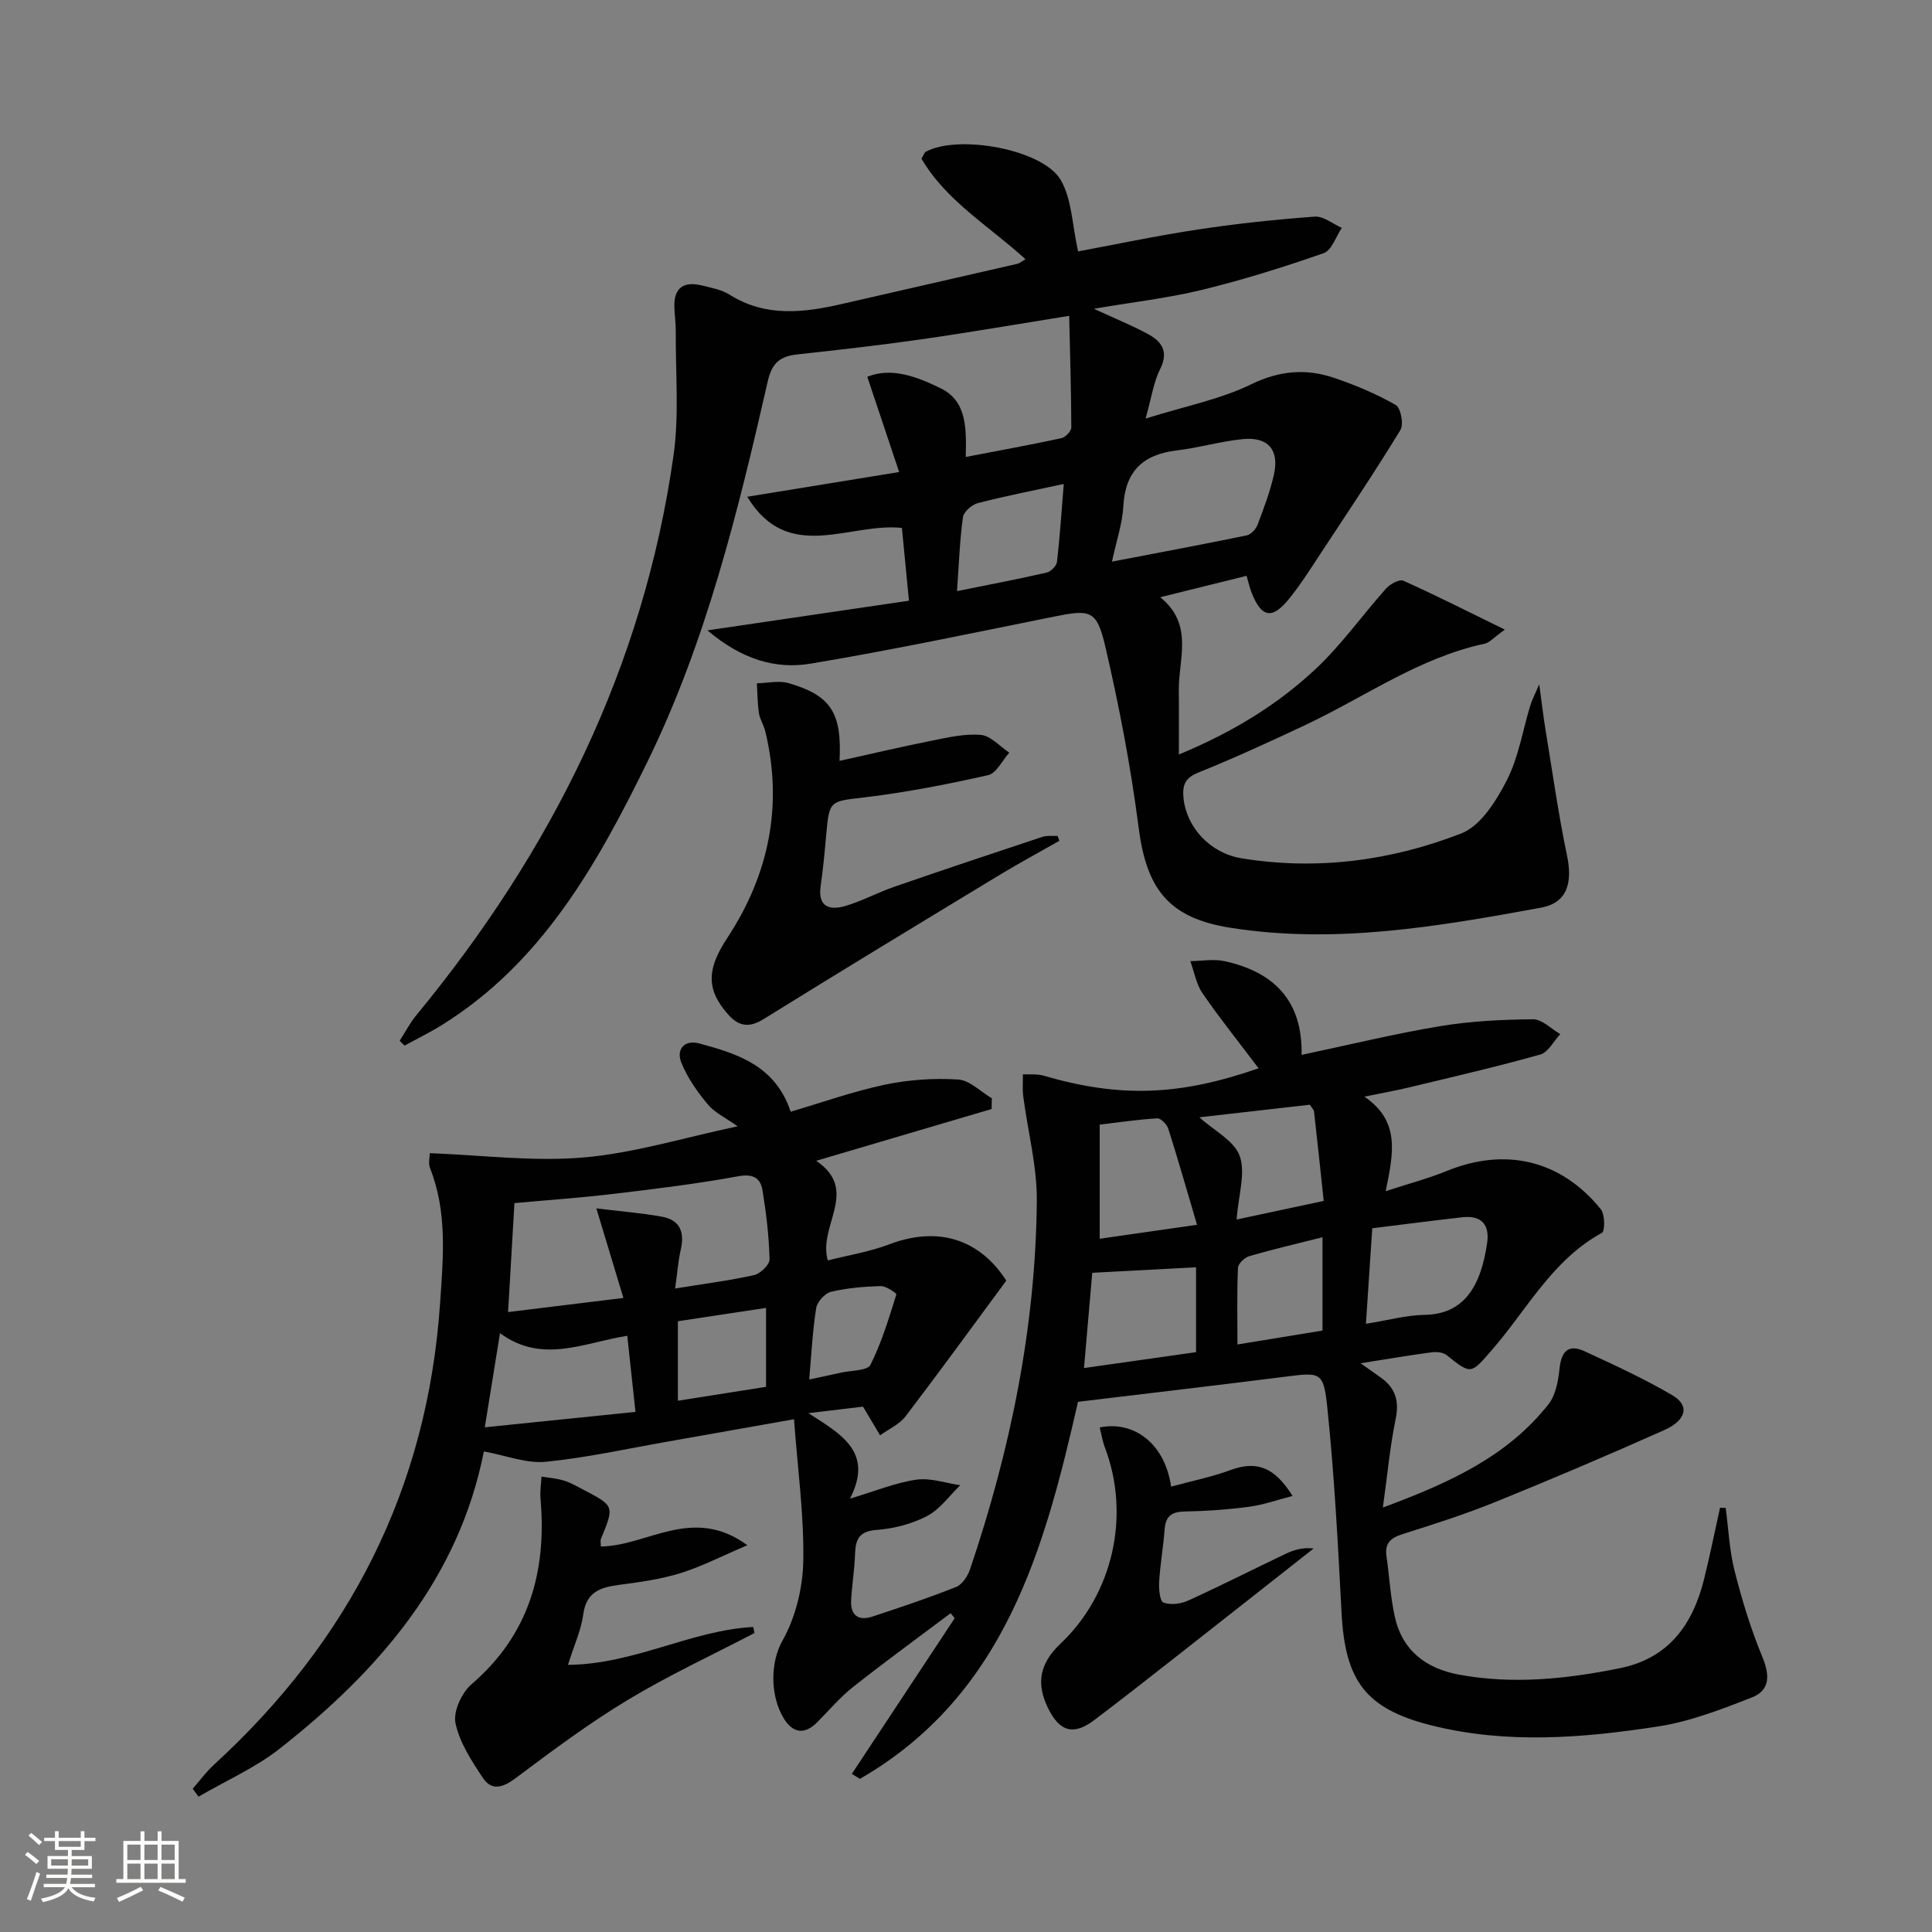 <svg enable-background="new 0 0 400 400" viewBox="0 0 400 400" xmlns="http://www.w3.org/2000/svg"><rect x="0" y="0" width="400" height="400" fill="#808080" stroke="none"/><path d="m5.17 384 .55-.58c.85.61 1.65 1.24 2.4 1.87l-.59.64c-.83-.73-1.62-1.38-2.36-1.93m1.22 9.53-.82-.34c.71-1.76 1.37-3.64 1.98-5.63.24.13.5.25.76.36-.6 1.67-1.24 3.54-1.92 5.61m-.5-13.5.57-.54c.56.44 1.31 1.06 2.26 1.87l-.64.64c-.68-.66-1.41-1.32-2.19-1.97m3.25.46h2.24v-1.36h.77v1.36h4.57v-1.36h.76v1.36h2.28v.69h-2.28v1.84h-2.64v1.26h4.18v2.64h-4.21c0 .45-.02.86-.05 1.21h4.32v.69h-4.38c-.04.34-.1.75-.19 1.22h5.15v.69h-4.82c.87 1.19 2.51 1.92 4.93 2.19-.17.31-.3.57-.37.76-2.77-.49-4.52-1.41-5.26-2.76-.56 1.26-2.3 2.23-5.24 2.9-.12-.24-.26-.48-.43-.72 2.73-.55 4.38-1.34 4.96-2.38h-4.38v-.69h4.65c.1-.38.17-.79.21-1.22h-4.32v-.69h4.4c.03-.34.05-.75.05-1.21h-4.2v-2.64h4.23v-1.26h-2.69v-1.84h-2.24zm1.46 4.46v1.29h3.45c.01-.4.02-.57.01-.53v-.32-.45h-3.46zm1.55-2.59h4.57v-1.19h-4.57zm6.11 2.59h-3.42v.77c-.01.19-.01.37-.02.53h3.44z" fill="#fbfcfa"/><path d="m32.63 379.16h.82v1.98h3.54v7.89h1.46v.78h-14.37v-.78h1.46v-7.89h3.55v-1.98h.82v1.98h2.73v-1.98zm-3.49 11.48.5.73c-1.61.82-3.28 1.63-5 2.41-.13-.27-.28-.55-.44-.82 1.75-.72 3.4-1.49 4.94-2.32m-2.78-5.55h2.73v-3.18h-2.73zm0 3.95h2.73v-3.2h-2.73zm3.54-3.95h2.73v-3.18h-2.73zm0 3.95h2.73v-3.2h-2.73zm7.89 4.68c-1.84-.92-3.51-1.7-5.02-2.32l.45-.73c1.89.8 3.57 1.55 5.04 2.23zm-1.62-11.81h-2.73v3.18h2.73zm-2.73 7.13h2.73v-3.2h-2.73z" fill="#fbfcfa"/><g fill="#010102"><path d="m357.28 312.19c.59 4.37.78 8.85 1.86 13.09 1.53 6.04 3.37 12.05 5.75 17.8 1.56 3.77 1.58 6.88-2.17 8.35-6.28 2.46-12.73 4.97-19.34 6-15.64 2.42-31.45 3.71-47.07-.22-13.57-3.42-17.81-9.21-18.55-23.23-.75-14.26-1.49-28.53-2.97-42.72-.76-7.32-1.47-7.14-8.68-6.23-14.16 1.79-28.34 3.44-42.92 5.2-6.92 30.34-15.06 60.67-45.14 78.06-.56-.34-1.13-.68-1.69-1.02 7.1-10.75 14.2-21.49 21.3-32.24-.28-.34-.56-.69-.84-1.03-6.74 5.07-13.57 10.03-20.19 15.26-2.73 2.15-5 4.88-7.47 7.35-2.71 2.71-5.13 2.1-6.93-.9-2.82-4.72-2.75-11.54-.24-16.01 2.72-4.82 4.22-10.92 4.32-16.5.17-9.54-1.17-19.11-1.92-29.36-9.58 1.7-18 3.2-26.43 4.68-8.33 1.46-16.63 3.31-25.03 4.13-3.92.38-8.04-1.28-12.75-2.15-5.18 26.27-21.71 45.39-42.26 61.53-5.08 3.99-11.19 6.67-16.82 9.95-.4-.55-.8-1.09-1.2-1.64 1.44-1.65 2.74-3.45 4.34-4.92 28.12-25.74 44.26-57.25 46.87-95.56.65-9.52 1.54-18.88-2.08-28.03-.39-.99-.05-2.26-.05-3.08 10.69.4 21.37 1.79 31.84.89s20.74-4.09 31.9-6.45c-2.48-1.77-4.77-2.83-6.22-4.58-2.17-2.61-4.21-5.52-5.45-8.64-1.09-2.74.68-4.76 3.72-3.94 7.93 2.14 15.77 4.6 18.93 14.14 6.52-1.92 12.93-4.21 19.52-5.6 4.93-1.04 10.14-1.38 15.16-1.07 2.39.15 4.65 2.53 6.97 3.89-.02.74-.03 1.48-.05 2.22-11.89 3.51-23.78 7.02-36.31 10.72 9.08 6.17.28 13.47 2.4 20.63 4.22-1.08 8.63-1.78 12.71-3.33 10.12-3.85 18.73-1.07 24.24 7.51-7.09 9.61-13.86 18.93-20.85 28.09-1.28 1.68-3.5 2.65-5.28 3.94-1.05-1.77-2.1-3.53-3.53-5.94-2.86.34-6.36.76-11.31 1.35 6.88 4.41 13.54 8.07 8.61 17.7 5.31-1.59 9.45-3.31 13.75-3.93 2.91-.42 6.05.71 9.08 1.15-2.26 2.18-4.2 4.99-6.87 6.38-3.16 1.65-6.91 2.61-10.49 2.88-3.74.28-4.33 2.11-4.43 5.13-.11 3.15-.63 6.28-.8 9.43s1.53 4.32 4.42 3.37c5.83-1.92 11.65-3.87 17.34-6.14 1.26-.5 2.39-2.26 2.87-3.68 8.35-24.71 13.57-50.06 13.81-76.19.07-7.2-1.86-14.41-2.8-21.63-.2-1.52-.06-3.08-.08-4.62 1.42.07 2.92-.12 4.25.27 15.8 4.59 28.03 4.22 44.55-1.52-3.92-5.19-7.95-10.22-11.6-15.51-1.31-1.9-1.72-4.43-2.54-6.68 2.35-.02 4.8-.48 7.04 0 10.11 2.19 16.23 8.04 16 19.41 9.86-2.08 19.17-4.36 28.59-5.93 6.35-1.06 12.87-1.38 19.32-1.44 1.87-.02 3.77 1.99 5.65 3.07-1.37 1.46-2.5 3.77-4.15 4.23-8.91 2.51-17.95 4.59-26.96 6.76-2.72.66-5.48 1.15-9.44 1.96 7.46 5.11 6.01 11.7 4.4 19.57 4.77-1.56 8.82-2.62 12.66-4.19 12.11-4.94 23.64-2.27 31.88 7.93.87 1.07.89 4.53.23 4.89-10.28 5.6-15.5 15.89-22.76 24.23-4.4 5.04-4.25 5.19-9.38 1.09-.74-.59-2.09-.72-3.1-.59-4.6.61-9.18 1.39-14.72 2.27 1.84 1.3 2.98 2.12 4.12 2.92 3.08 2.15 3.92 4.86 3.13 8.66-1.17 5.63-1.68 11.4-2.64 18.29 13.8-5.12 25.77-10.57 34.3-21.4 1.5-1.91 2.01-4.86 2.28-7.4.37-3.55 1.83-5.1 5.15-3.57 6.16 2.84 12.35 5.69 18.19 9.11 3.63 2.12 2.97 5.16-1.71 7.25-11.53 5.14-23.14 10.09-34.84 14.83-6.3 2.55-12.8 4.63-19.29 6.68-2.45.78-3.72 1.86-3.34 4.54.59 4.1.82 8.27 1.67 12.31 1.51 7.21 6.45 10.99 13.47 12.27 11.15 2.03 22.17.87 33.16-1.35 10.14-2.05 15.09-9.01 17.44-18.37 1.23-4.92 2.22-9.9 3.32-14.85.39.01.78.02 1.17.02zm-252.09-40.54c8.08-.99 15.53-1.9 23.88-2.92-1.98-6.55-3.61-11.95-5.6-18.55 5.2.64 9.44.97 13.61 1.73 3.66.67 4.69 3.17 3.88 6.73-.57 2.51-.75 5.11-1.18 8.13 5.98-.97 11.23-1.63 16.36-2.78 1.3-.29 3.22-2.17 3.19-3.27-.12-4.77-.69-9.55-1.46-14.26-.43-2.62-1.97-3.49-5.07-2.92-8.47 1.55-17.04 2.6-25.6 3.62-6.87.82-13.79 1.3-20.69 1.93-.43 7.43-.84 14.36-1.32 22.56zm26.38 20.67c-.65-6.05-1.16-10.73-1.7-15.76-9.12 1.45-17.58 5.88-26.35-.54-1.09 6.75-2 12.36-3.15 19.49 10.79-1.1 20.67-2.11 31.2-3.19zm152.54-38.02c-.46 7-.87 13.19-1.31 19.78 4.62-.74 8.37-1.79 12.13-1.85 8.12-.12 11.66-5.81 12.97-14.91.54-3.8-1.21-5.74-5.12-5.3-6.06.68-12.1 1.47-18.67 2.28zm-36.48 8.08c-7.33.39-14.35.76-21.49 1.14-.56 6.52-1.1 12.69-1.71 19.72 8.25-1.17 15.8-2.24 23.2-3.29 0-6.39 0-11.96 0-17.57zm.69-31.05c3.05 2.76 7.22 4.84 8.35 8.01 1.26 3.53-.26 8.04-.65 13.15 6.56-1.4 12.3-2.63 18.04-3.85-.66-6.16-1.3-12.33-2-18.49-.05-.43-.49-.82-.88-1.43-7.66.88-15.34 1.76-22.86 2.61zm-.49 22.25c-2.1-7.1-3.92-13.52-5.94-19.87-.29-.91-1.55-2.21-2.29-2.17-4.05.24-8.08.85-11.92 1.3v23.63c6.26-.9 12.28-1.76 20.15-2.89zm25.98 2.58c-5.23 1.32-10.21 2.48-15.12 3.9-.98.28-2.34 1.55-2.38 2.42-.23 5.09-.11 10.2-.11 15.88 6.37-1.04 12-1.96 17.61-2.88 0-6.67 0-12.8 0-19.32zm-133.46 17.39v16.46c6.37-1.01 12.36-1.95 18.25-2.88 0-5.6 0-10.78 0-16.34-6.29.94-12.14 1.83-18.25 2.76zm27.19 12.06c2.59-.56 4.63-.97 6.65-1.43 2.09-.47 5.4-.37 6.02-1.6 2.32-4.6 3.81-9.62 5.37-14.57.08-.25-2.13-1.78-3.25-1.74-3.45.1-6.95.39-10.29 1.19-1.26.3-2.85 2.07-3.06 3.37-.74 4.66-.97 9.41-1.44 14.78z"/><path d="m212.32 53.67c-7.53-6.87-16.45-12.08-21.54-20.83.52-.86.62-1.27.86-1.4 6.67-3.68 24.31-.57 28 5.87 2.3 4.02 2.35 9.34 3.57 14.74 7.66-1.42 16.18-3.23 24.78-4.53 8.03-1.22 16.12-2.08 24.22-2.67 1.8-.13 3.73 1.51 5.6 2.33-1.23 1.8-2.09 4.65-3.75 5.23-8.26 2.89-16.65 5.51-25.14 7.59-7.01 1.71-14.24 2.53-22.45 3.93 4.38 2.02 7.84 3.42 11.11 5.18 2.9 1.55 4.46 3.63 2.61 7.31-1.35 2.7-1.77 5.86-3.01 10.24 8.2-2.57 15.44-3.97 21.85-7.09 5.91-2.87 11.42-3.31 17.27-1.31 4.37 1.49 8.69 3.31 12.68 5.59 1.03.59 1.69 3.99.97 5.16-5.25 8.61-10.88 17-16.43 25.43-2.1 3.19-4.15 6.45-6.53 9.42-3.62 4.51-5.84 4.07-7.92-1.32-.35-.91-.56-1.88-.98-3.32-5.72 1.42-11.26 2.79-17.87 4.43 6.99 5.68 3.77 12.73 3.84 19.3.05 4.11.01 8.23.01 13.26 11.24-4.66 20.4-10.31 28.28-17.67 5.38-5.03 9.7-11.18 14.63-16.7.82-.92 2.76-1.97 3.57-1.61 6.71 3.01 13.28 6.34 21.01 10.12-2.4 1.73-3.19 2.71-4.13 2.91-13.6 2.9-24.82 11.02-37.1 16.81-7.36 3.47-14.76 6.87-22.3 9.91-2.85 1.15-3.25 2.81-2.99 5.34.62 5.87 5.39 11.31 12.06 12.39 15.59 2.53 30.94.5 45.47-5.17 3.99-1.56 7.21-6.71 9.37-10.93 2.46-4.78 3.31-10.38 4.91-15.61.32-1.04.84-2.01 1.83-4.32.56 4.1.87 6.82 1.32 9.52 1.42 8.65 2.64 17.34 4.43 25.91 1.22 5.84-.04 9.84-5.41 10.82-21.28 3.9-42.64 7.6-64.37 4.14-12.67-2.02-17.26-7.98-18.9-20.66-1.63-12.64-4.03-25.22-6.93-37.64-1.76-7.54-3.13-7.61-10.63-6.1-16.76 3.38-33.49 6.91-50.35 9.73-7.31 1.22-14.32-.91-21.37-6.89 14.59-2.15 27.87-4.1 41.72-6.14-.52-5.38-.98-10.1-1.46-15.07-10.87-1.17-23.55 7.54-32.02-6.45 10.28-1.67 20.15-3.28 31.45-5.12-2.3-6.88-4.35-13.01-6.6-19.72 5.08-2.06 10.43.04 15.25 2.41 5.41 2.66 5.26 8.34 5.14 14.19 6.74-1.3 13.31-2.49 19.84-3.9.82-.18 2.02-1.46 2.01-2.23-.02-7.57-.25-15.14-.44-23.09-10.99 1.76-20.74 3.45-30.52 4.85-8.55 1.22-17.13 2.2-25.72 3.13-3.52.38-5.28 1.69-6.15 5.52-6.18 27.04-12.78 54.07-25.05 79.08-10.28 20.94-21.71 41.4-42.5 54.29-2.47 1.53-5.1 2.82-7.66 4.22-.34-.33-.68-.66-1.02-.99 1.16-1.8 2.15-3.73 3.51-5.37 27.96-33.93 47-72.01 53.2-115.85 1.19-8.44.39-17.17.46-25.77.01-1.66-.25-3.32-.29-4.98-.12-4.12 2.11-5.31 5.78-4.4 1.93.48 4.01.85 5.64 1.88 7.59 4.78 15.53 3.72 23.6 1.86 11.96-2.76 23.94-5.46 35.9-8.22.61-.14 1.12-.6 1.78-.97zm17.9 62.61c9.79-1.88 18.87-3.57 27.92-5.44.88-.18 1.88-1.3 2.23-2.21 1.29-3.41 2.6-6.85 3.39-10.4 1.13-5.08-1.21-7.82-6.39-7.32-4.6.44-9.11 1.8-13.7 2.34-7.04.83-10.73 4.32-11.1 11.62-.2 3.58-1.43 7.1-2.35 11.41zm-32.08 6.11c6.62-1.34 12.63-2.48 18.58-3.85.86-.2 2.02-1.39 2.12-2.22.6-5.22.94-10.47 1.4-16.12-6.47 1.4-12.16 2.51-17.77 3.96-1.24.32-2.94 1.78-3.1 2.91-.66 4.73-.82 9.54-1.23 15.32z"/><path d="m219.34 174.07c-4.26 2.43-8.58 4.76-12.77 7.31-16.19 9.81-32.38 19.62-48.47 29.61-3.05 1.89-5.18 1.5-7.38-.99-4.77-5.38-4.18-9.67-.11-15.86 8.55-13 11.56-27.34 7.83-42.75-.31-1.28-1.11-2.46-1.31-3.75-.31-2.03-.3-4.11-.43-6.17 2.21-.04 4.57-.62 6.59-.03 8.72 2.55 11.03 6.09 10.53 16.09 6.45-1.43 12.68-2.9 18.95-4.15 3.4-.68 6.93-1.52 10.3-1.23 2.05.18 3.93 2.38 5.89 3.68-1.45 1.61-2.66 4.27-4.39 4.66-8.38 1.89-16.85 3.54-25.37 4.57-7.46.9-7.49.49-8.16 7.98-.31 3.47-.63 6.95-1.13 10.4-.63 4.34 1.85 5.08 5.08 4.14 3.49-1.02 6.74-2.8 10.18-3.99 10.18-3.52 20.39-6.93 30.61-10.32.97-.32 2.11-.15 3.17-.21.14.34.26.68.39 1.01z"/><path d="m156.21 338.1c-8.8 4.59-17.84 8.78-26.32 13.9-8.04 4.85-15.61 10.52-23.14 16.15-2.63 1.96-4.94 2.7-6.77-.05-2.35-3.53-4.84-7.34-5.68-11.36-.5-2.4 1.3-6.29 3.33-8.04 11.93-10.26 15.58-23.34 14.28-38.4-.13-1.51.12-3.06.2-4.59 1.56.26 3.17.37 4.67.84 1.41.44 2.73 1.21 4.06 1.91 6.38 3.34 6.37 3.35 3.58 10.15-.16.4-.02.93-.02 1.57 9.64-.07 18.96-8.59 30.33-.26-5.29 2.25-9.44 4.41-13.84 5.78-4.08 1.27-8.4 1.86-12.66 2.42-3.89.51-6.85 1.43-7.47 6.13-.43 3.21-1.86 6.28-3.17 10.44 13.75-.11 25.51-7.17 38.36-7.84.08.4.17.83.26 1.25z"/><path d="m242.46 307.79c4.34-1.18 8.4-2 12.24-3.41 5.35-1.96 9.06-.81 12.91 5.34-3.17.81-6.02 1.84-8.95 2.23-4.44.59-8.93.91-13.4.99-2.7.05-3.93.98-4.13 3.68-.28 3.64-.92 7.25-1.14 10.88-.09 1.48.14 4.01.89 4.29 1.46.55 3.59.29 5.1-.4 6.79-3.09 13.44-6.47 20.18-9.68 1.71-.82 3.54-1.38 5.81-1.11-9.63 7.58-19.26 15.17-28.9 22.73-5.49 4.3-10.98 8.62-16.55 12.82-4.24 3.2-7.1 2.4-9.49-2.41-2.57-5.17-1.79-9.34 2.51-13.41 10.89-10.29 14.56-26.54 9.23-40.61-.51-1.33-.73-2.77-1.09-4.18 7.24-1.49 13.58 3.55 14.78 12.25z"/></g></svg>

